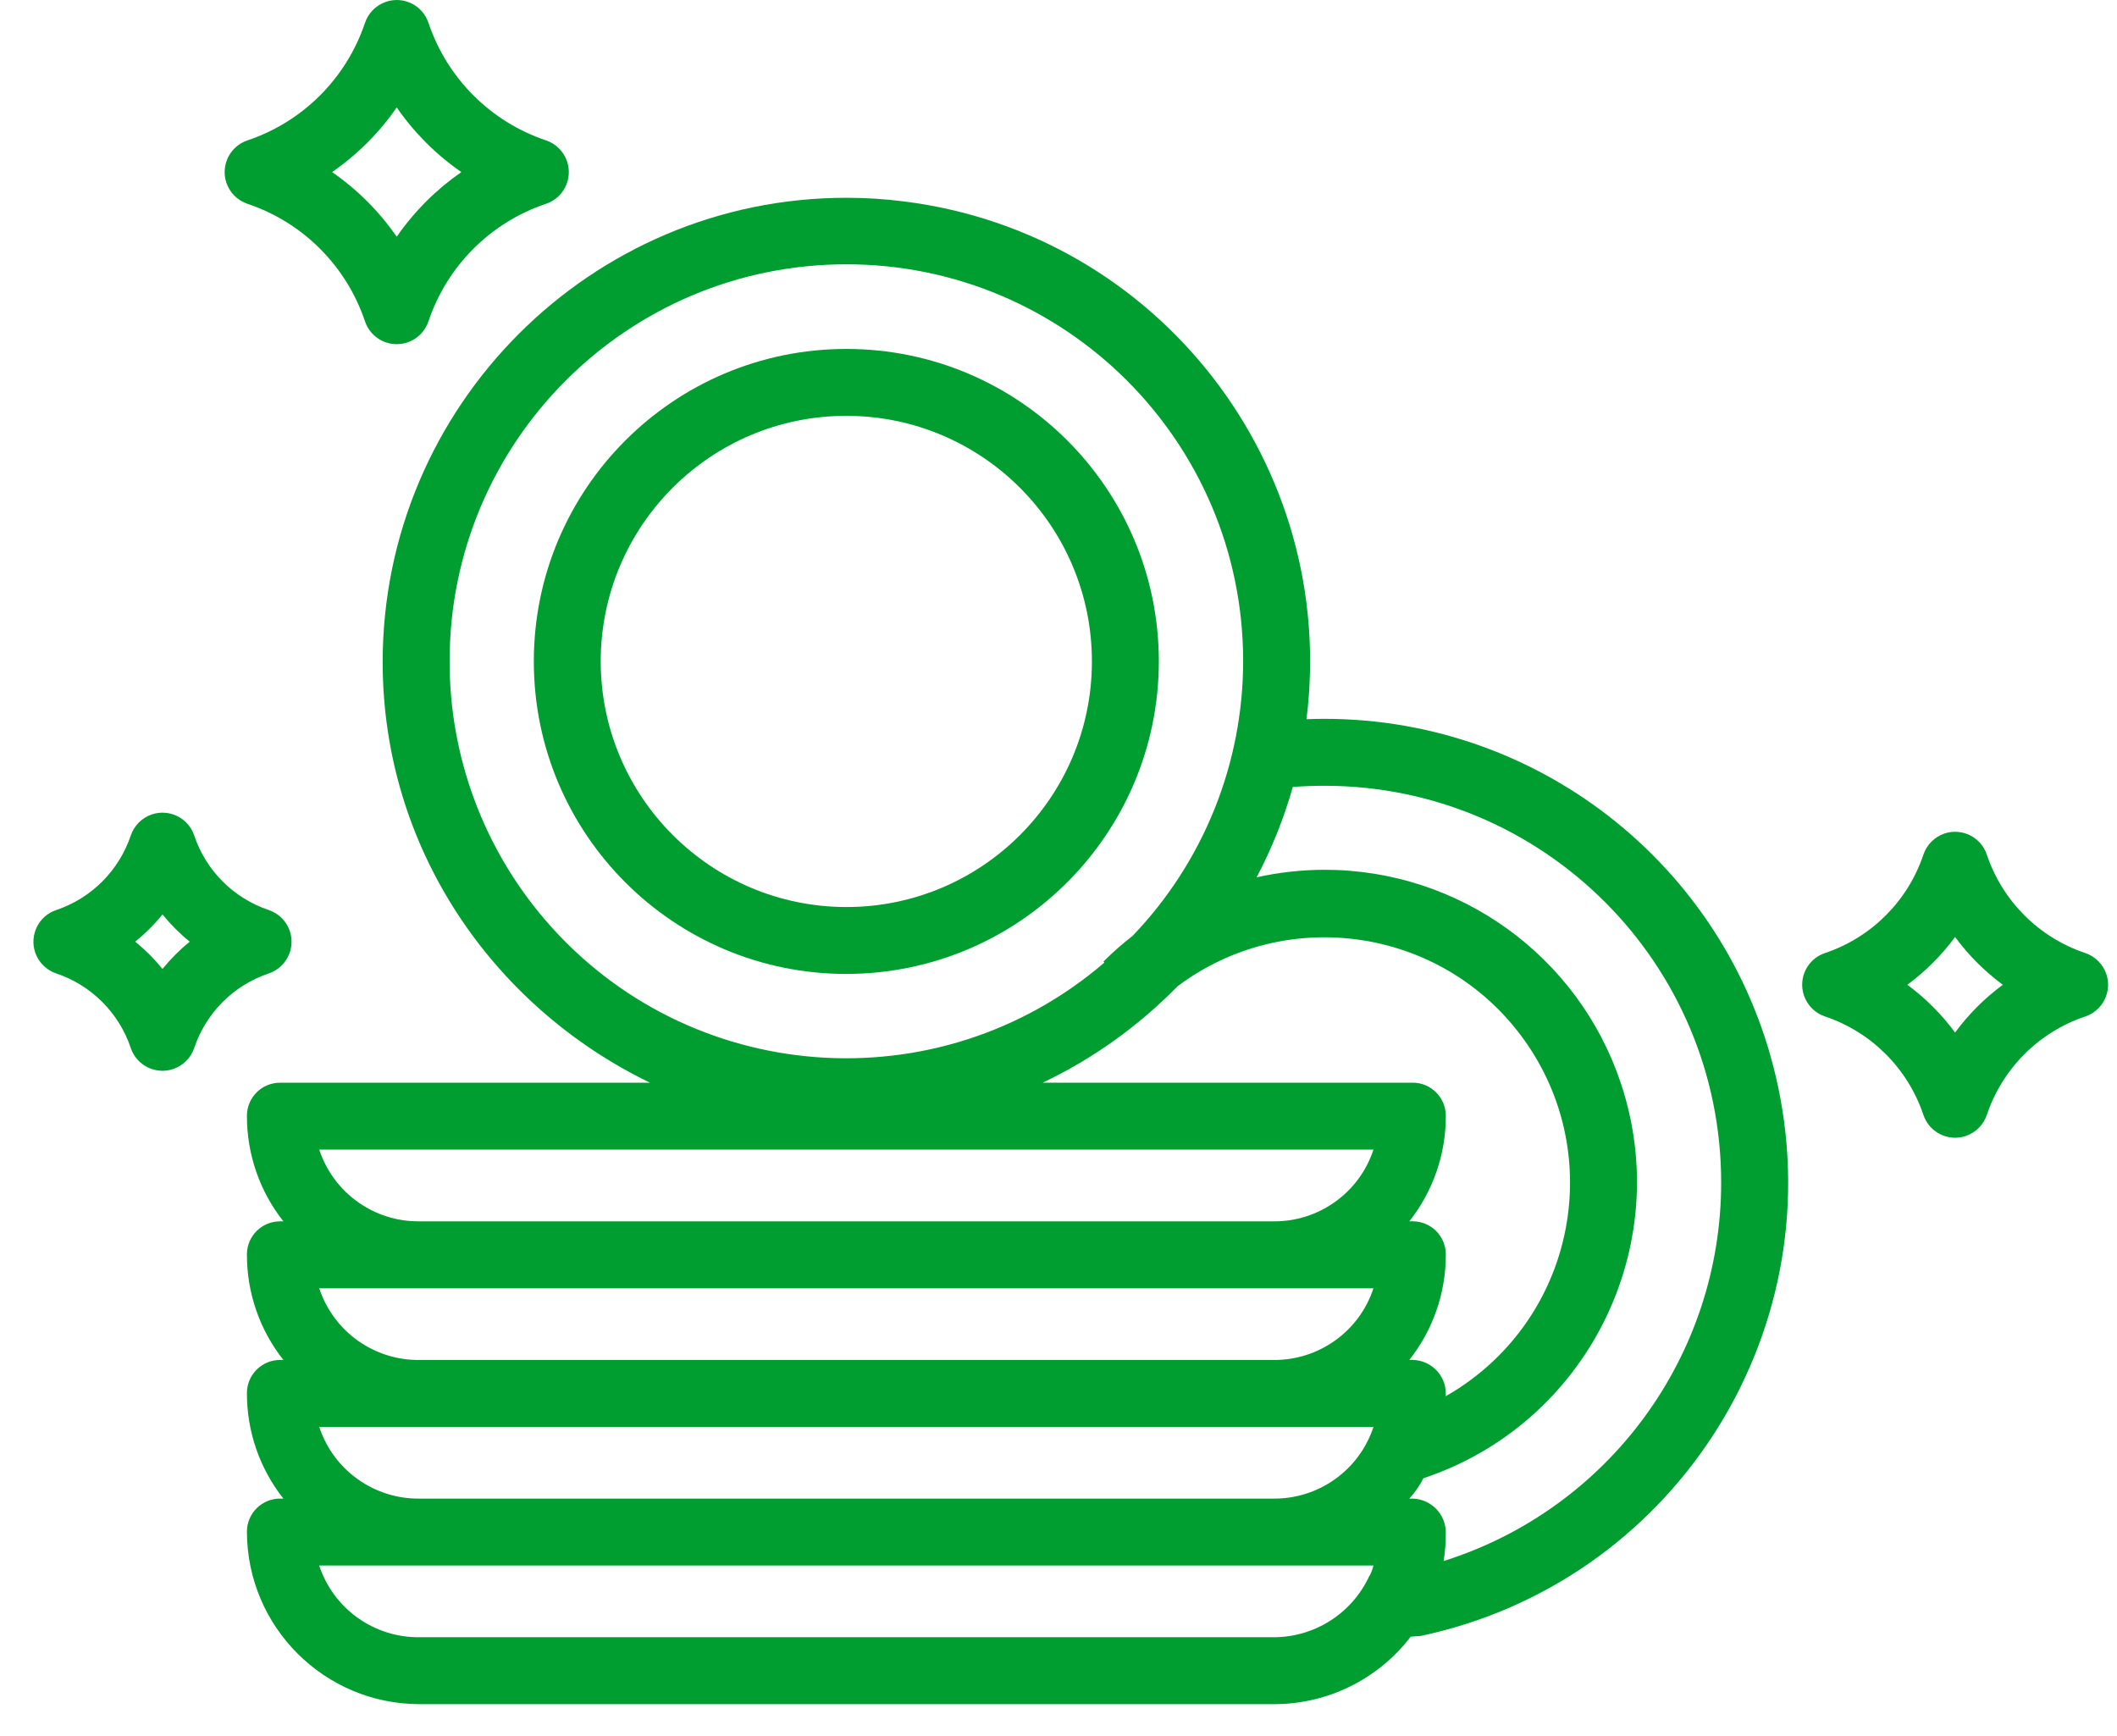 <svg width="50" height="41" viewBox="0 0 50 41" fill="none" xmlns="http://www.w3.org/2000/svg">
<path d="M12.895 3.315C11.586 2.876 10.56 1.848 10.12 0.541C9.982 0.126 9.534 -0.097 9.121 0.041C8.885 0.12 8.699 0.305 8.62 0.541C8.181 1.848 7.154 2.876 5.846 3.315C5.432 3.453 5.209 3.901 5.346 4.314C5.425 4.55 5.611 4.735 5.846 4.814C7.155 5.253 8.181 6.281 8.62 7.588C8.758 8.002 9.206 8.226 9.62 8.088C9.856 8.009 10.041 7.824 10.12 7.588C10.559 6.28 11.586 5.253 12.894 4.814C13.308 4.676 13.532 4.228 13.394 3.815C13.315 3.579 13.131 3.394 12.895 3.315ZM9.37 5.591C8.957 4.995 8.441 4.478 7.844 4.064C8.44 3.651 8.957 3.135 9.37 2.538C9.783 3.134 10.299 3.651 10.896 4.064C10.3 4.478 9.783 4.994 9.37 5.591Z" fill="#009E30"/>
<path d="M49.249 22.508C48.154 22.14 47.294 21.281 46.926 20.186C46.789 19.771 46.34 19.548 45.927 19.685C45.691 19.765 45.506 19.95 45.427 20.186C45.059 21.281 44.2 22.14 43.105 22.508C42.69 22.646 42.467 23.094 42.605 23.507C42.684 23.743 42.869 23.928 43.105 24.007C44.2 24.375 45.059 25.235 45.427 26.33C45.565 26.744 46.013 26.968 46.426 26.83C46.662 26.751 46.847 26.566 46.926 26.33C47.294 25.235 48.154 24.375 49.249 24.007C49.663 23.869 49.887 23.421 49.749 23.008C49.669 22.772 49.485 22.587 49.249 22.508ZM46.176 24.386C45.858 23.955 45.478 23.575 45.048 23.258C45.478 22.94 45.858 22.56 46.176 22.13C46.493 22.56 46.873 22.94 47.303 23.258C46.873 23.575 46.493 23.955 46.176 24.386Z" fill="#009E30"/>
<path d="M3.088 24.749C3.226 25.163 3.674 25.387 4.087 25.249C4.323 25.17 4.509 24.985 4.588 24.749C4.866 23.92 5.517 23.269 6.345 22.991C6.76 22.853 6.983 22.405 6.846 21.992C6.767 21.756 6.581 21.571 6.345 21.492C5.517 21.213 4.865 20.563 4.588 19.734C4.45 19.32 4.002 19.096 3.588 19.234C3.352 19.313 3.167 19.498 3.088 19.734C2.809 20.563 2.159 21.213 1.33 21.492C0.916 21.63 0.692 22.078 0.83 22.491C0.909 22.727 1.094 22.912 1.33 22.991C2.159 23.27 2.809 23.92 3.088 24.749ZM3.838 21.597C4.03 21.833 4.245 22.049 4.481 22.24C4.245 22.432 4.03 22.648 3.838 22.884C3.646 22.648 3.43 22.432 3.194 22.24C3.43 22.049 3.646 21.834 3.838 21.597Z" fill="#009E30"/>
<path d="M27.37 15.622C27.37 11.545 24.065 8.241 19.989 8.241C15.914 8.241 12.608 11.545 12.608 15.621C12.608 19.697 15.912 23.002 19.988 23.002C24.063 22.998 27.365 19.697 27.37 15.622ZM14.188 15.622C14.188 12.419 16.785 9.821 19.988 9.821C23.191 9.821 25.789 12.418 25.789 15.621C25.789 18.824 23.192 21.422 19.989 21.422C16.788 21.418 14.192 18.824 14.188 15.622Z" fill="#009E30"/>
<path d="M19.99 4.671C13.951 4.671 9.038 9.598 9.038 15.637C9.038 20.018 11.625 23.765 15.352 25.571H6.622C6.191 25.566 5.837 25.912 5.832 26.343C5.832 26.345 5.832 26.348 5.832 26.351C5.829 27.256 6.132 28.135 6.693 28.845H6.622C6.191 28.84 5.837 29.186 5.832 29.617C5.832 29.619 5.832 29.622 5.832 29.625C5.829 30.531 6.132 31.409 6.693 32.119H6.622C6.191 32.115 5.837 32.46 5.832 32.891C5.832 32.894 5.832 32.896 5.832 32.899C5.829 33.805 6.132 34.683 6.693 35.393H6.622C6.191 35.389 5.837 35.734 5.832 36.166C5.832 36.168 5.832 36.17 5.832 36.173C5.835 38.427 7.664 40.251 9.918 40.248H30.062C31.337 40.258 32.543 39.668 33.318 38.655L33.506 38.639C33.52 38.637 33.532 38.641 33.546 38.639C39.462 37.389 43.245 31.579 41.995 25.663C40.926 20.6 36.456 16.976 31.28 16.977C31.139 16.977 30.998 16.98 30.857 16.986C31.607 10.983 27.351 5.507 21.348 4.757C20.896 4.699 20.444 4.671 19.99 4.671ZM10.619 15.622C10.613 10.447 14.805 6.247 19.981 6.242C25.156 6.238 29.356 10.429 29.361 15.604C29.363 18.028 28.426 20.358 26.747 22.106C26.506 22.293 26.277 22.494 26.062 22.71L26.084 22.733C22.162 26.103 16.25 25.654 12.88 21.731C11.419 20.031 10.617 17.863 10.619 15.622ZM27.812 23.293C30.374 21.374 34.008 21.898 35.926 24.461C37.844 27.024 37.32 30.657 34.757 32.575C34.562 32.721 34.358 32.855 34.146 32.975C34.146 32.958 34.148 32.933 34.148 32.916C34.149 32.478 33.795 32.121 33.357 32.118H33.286C33.847 31.408 34.151 30.528 34.148 29.624C34.146 29.193 33.796 28.844 33.365 28.844C33.363 28.844 33.361 28.844 33.357 28.844H33.286C33.847 28.134 34.151 27.254 34.148 26.35C34.146 25.919 33.796 25.57 33.365 25.57C33.363 25.57 33.361 25.57 33.357 25.57H24.628C25.814 25.005 26.892 24.234 27.812 23.293ZM7.54 27.151H32.439C32.103 28.175 31.14 28.861 30.062 28.845H9.917C8.84 28.861 7.877 28.175 7.54 27.151ZM7.54 30.426H32.439C32.103 31.45 31.14 32.135 30.062 32.119H9.917C8.84 32.135 7.877 31.45 7.54 30.426ZM7.54 33.7H32.439C32.103 34.724 31.14 35.409 30.062 35.393H9.917C8.84 35.409 7.877 34.724 7.54 33.7ZM30.062 38.667H9.917C8.84 38.683 7.877 37.998 7.539 36.974H32.438C32.418 37.059 32.387 37.141 32.348 37.218L32.346 37.227L32.347 37.208C31.94 38.103 31.045 38.675 30.062 38.667ZM31.28 18.558C36.455 18.558 40.651 22.754 40.651 27.93C40.651 32.021 37.996 35.638 34.096 36.868C34.131 36.648 34.148 36.424 34.148 36.2C34.149 35.76 33.797 35.401 33.357 35.393H33.286C33.418 35.25 33.53 35.088 33.618 34.913C37.481 33.626 39.57 29.45 38.283 25.586C37.278 22.572 34.457 20.54 31.281 20.542C30.742 20.543 30.205 20.603 29.679 20.72C30.038 20.041 30.325 19.325 30.534 18.586C30.781 18.568 31.03 18.558 31.28 18.558Z" fill="#009E30"/>
</svg>
